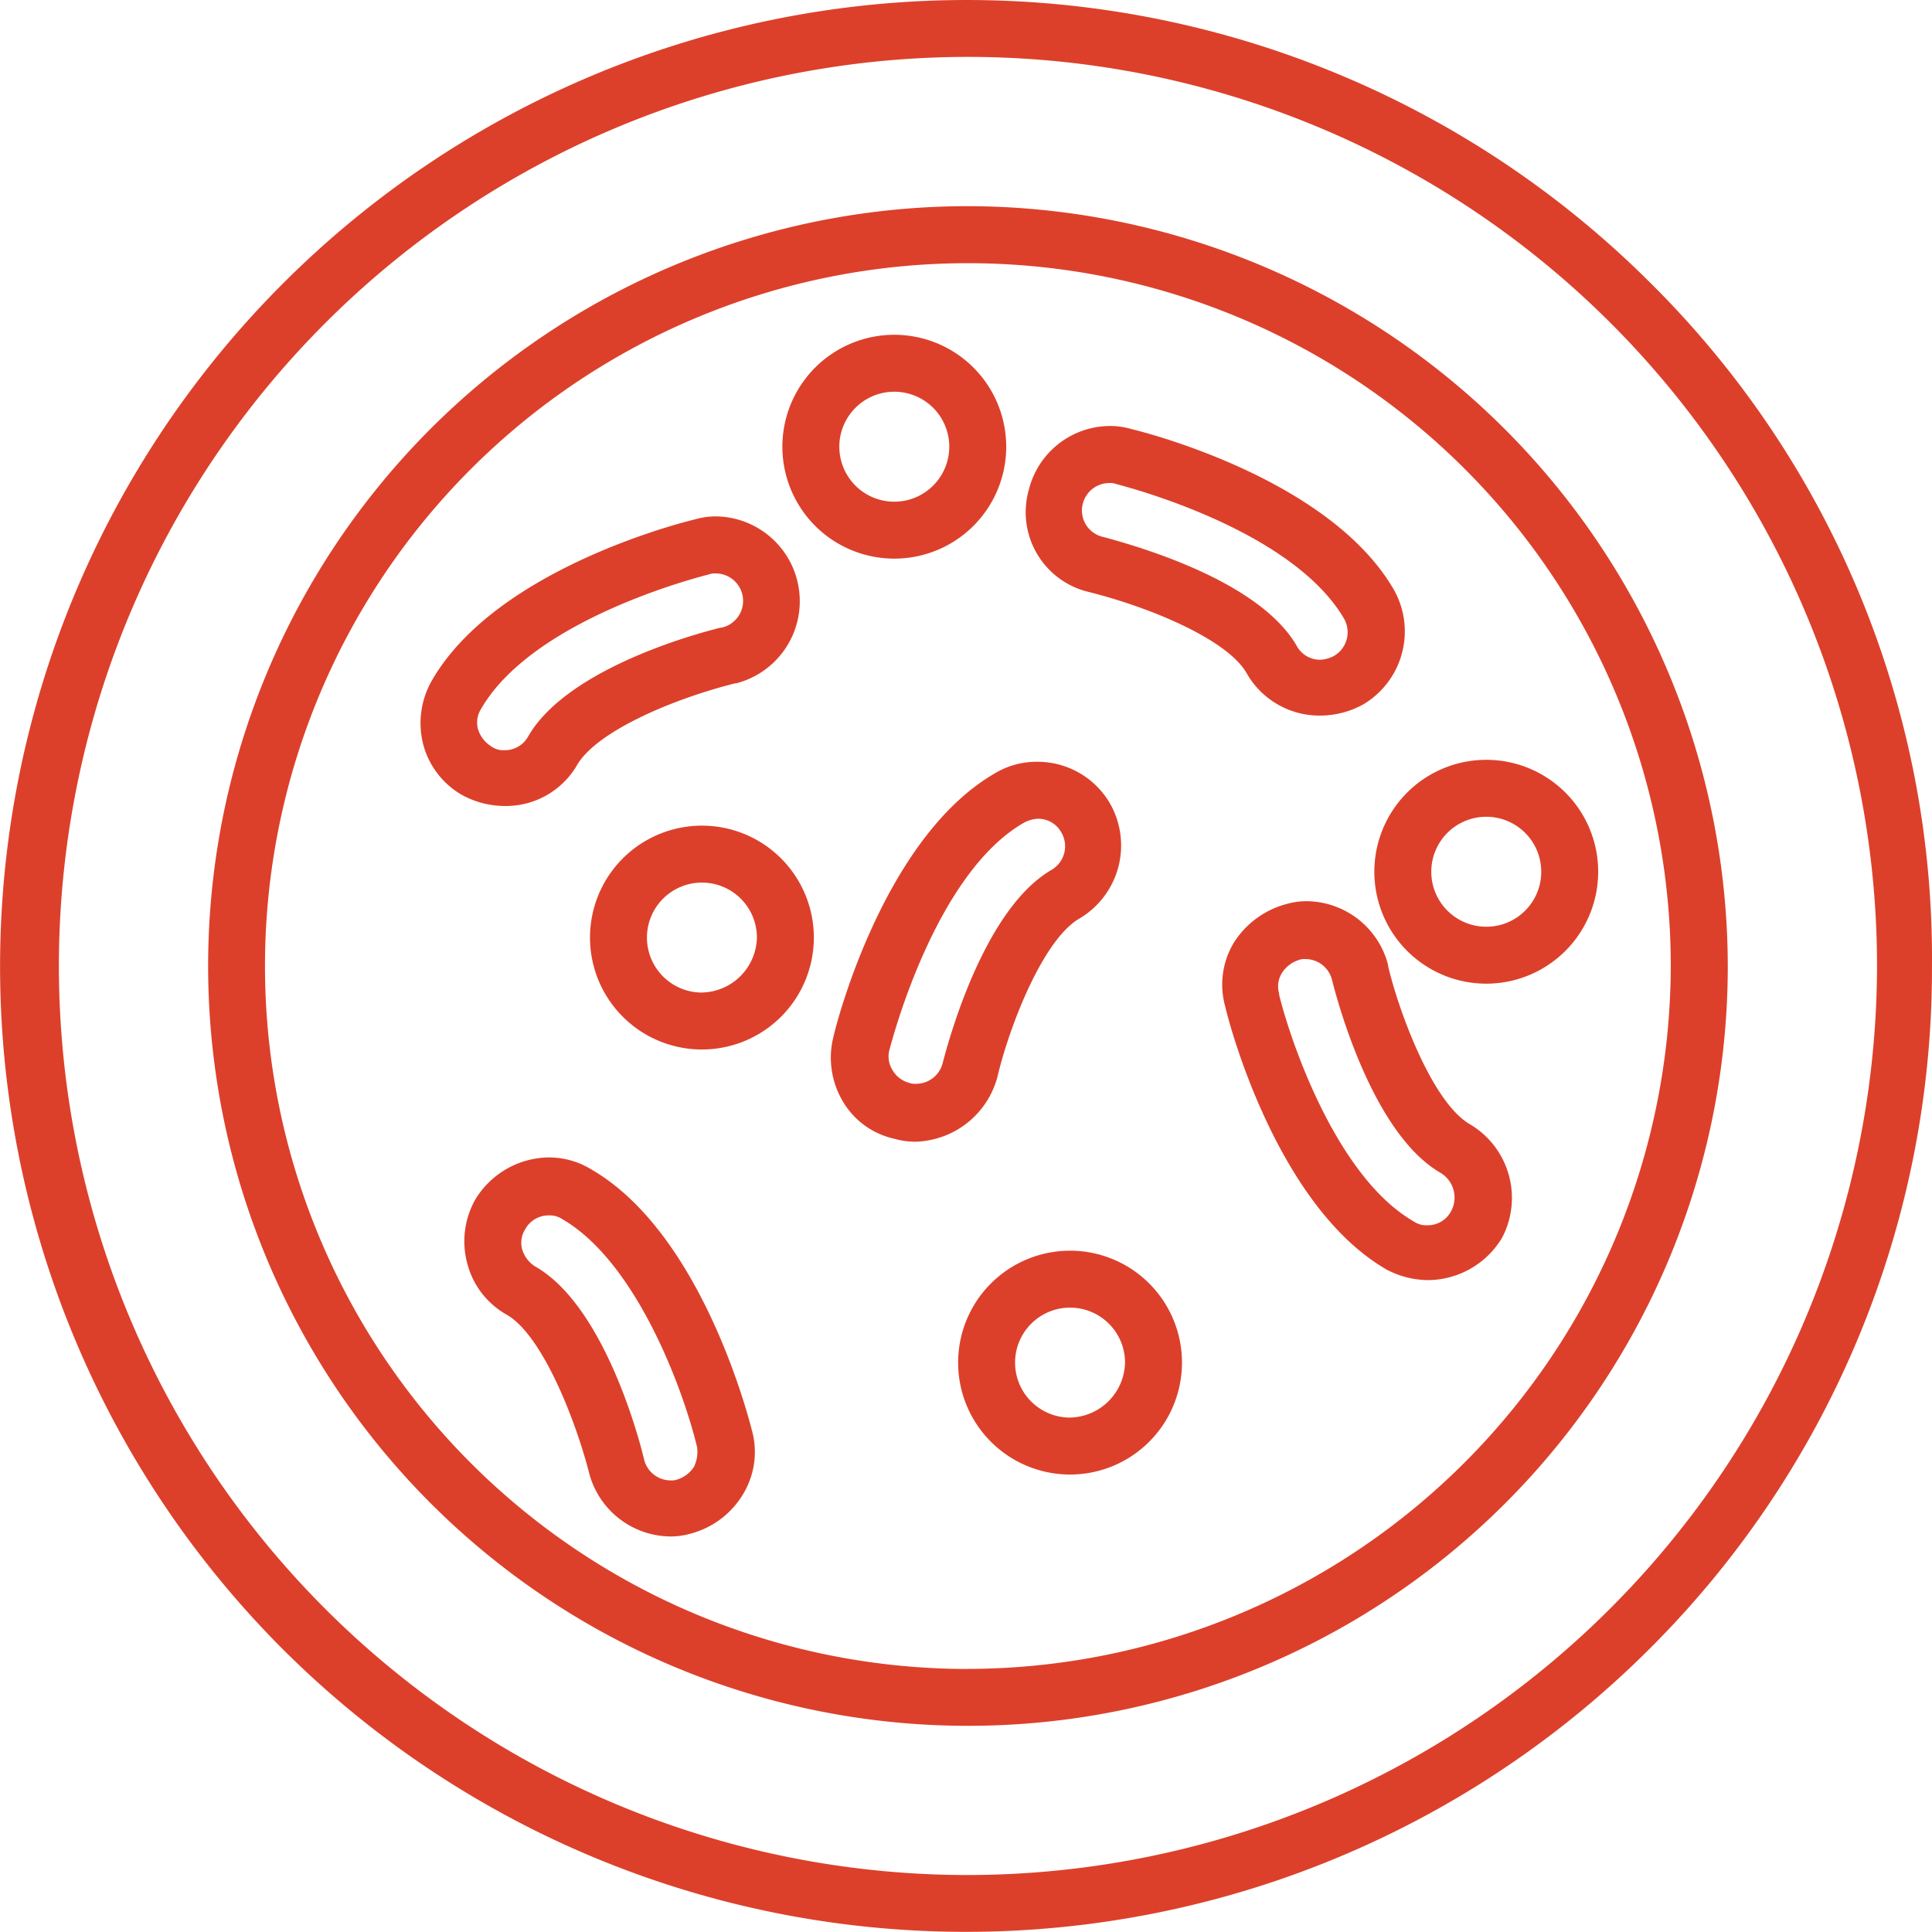 <?xml version="1.0" encoding="UTF-8"?>
<svg xmlns="http://www.w3.org/2000/svg" width="70" height="69.999" viewBox="0 0 70 69.999">
  <g id="cell-line-development-1" transform="translate(-0.523 -0.949)">
    <path id="Path_5376" data-name="Path 5376" d="M60.314,11.193a35.035,35.035,0,0,0-49.511,0A34.992,34.992,0,0,0,10.767,60.7a35.035,35.035,0,0,0,49.511,0A34.757,34.757,0,0,0,70.522,35.949,34.434,34.434,0,0,0,60.314,11.193ZM35.558,68.885A32.937,32.937,0,1,1,68.531,35.949,32.986,32.986,0,0,1,35.558,68.885Z" fill="#dc402b"></path>
    <path id="Path_5377" data-name="Path 5377" d="M38.956,11.818a27.53,27.53,0,1,0,27.566,27.53A27.582,27.582,0,0,0,38.956,11.818Zm0,53a25.467,25.467,0,1,1,25.5-25.467A25.517,25.517,0,0,1,38.956,64.816Z" transform="translate(-3.398 -3.399)" fill="#dc402b"></path>
    <path id="Path_5378" data-name="Path 5378" d="M56.879,29.421c2.276.569,5.051,1.743,5.727,2.952A3.033,3.033,0,0,0,65.273,33.9a3.258,3.258,0,0,0,1.529-.391,3.076,3.076,0,0,0,1.138-4.162c-2.276-3.948-8.785-5.655-9.532-5.833a2.708,2.708,0,0,0-.747-.107,3.045,3.045,0,0,0-2.952,2.312A2.97,2.97,0,0,0,56.879,29.421Zm-.213-3.2a.993.993,0,0,1,.96-.747.6.6,0,0,1,.249.036c.249.071,6.331,1.6,8.252,4.873a.992.992,0,0,1-.356,1.352,1.158,1.158,0,0,1-.5.142.958.958,0,0,1-.854-.5c-1.352-2.348-5.691-3.592-7.007-3.948A.982.982,0,0,1,56.665,26.22Z" transform="translate(-16.91 -7.024)" fill="#dc402b"></path>
    <path id="Path_5379" data-name="Path 5379" d="M28.369,37.171c.711-1.209,3.45-2.383,5.727-2.952h.036a3.073,3.073,0,0,0-.747-6.047,2.708,2.708,0,0,0-.747.107c-.747.178-7.256,1.885-9.532,5.833a3.1,3.1,0,0,0-.32,2.312,2.985,2.985,0,0,0,1.423,1.85,3.259,3.259,0,0,0,1.529.391A2.985,2.985,0,0,0,28.369,37.171Zm-3.13-.676a1.119,1.119,0,0,1-.462-.6.918.918,0,0,1,.107-.747c1.885-3.272,7.967-4.8,8.252-4.873a.605.605,0,0,1,.249-.036.994.994,0,0,1,.249,1.956c-.036,0-.071.036-.107.036a.124.124,0,0,0,.071-.036c-1.316.32-5.655,1.6-7.007,3.948a.958.958,0,0,1-.854.5A.752.752,0,0,1,25.239,36.495Z" transform="translate(-6.931 -8.513)" fill="#dc402b"></path>
    <path id="Path_5380" data-name="Path 5380" d="M50.356,52.527c.427-1.814,1.636-4.944,2.952-5.727a3.076,3.076,0,0,0,1.138-4.162,3.033,3.033,0,0,0-2.668-1.529,2.922,2.922,0,0,0-1.529.427c-3.913,2.276-5.655,8.75-5.833,9.532a3.1,3.1,0,0,0,.32,2.312,2.884,2.884,0,0,0,1.885,1.387,2.708,2.708,0,0,0,.747.107A3.158,3.158,0,0,0,50.356,52.527Zm-2.952.249a.6.6,0,0,1-.249-.036.975.975,0,0,1-.6-.462.918.918,0,0,1-.107-.747c.071-.249,1.636-6.367,4.873-8.216a1.157,1.157,0,0,1,.5-.142.958.958,0,0,1,.854.5.992.992,0,0,1-.356,1.352c-2.525,1.458-3.806,6.473-3.948,7.007A.993.993,0,0,1,47.4,52.776Z" transform="translate(-13.695 -12.559)" fill="#dc402b"></path>
    <path id="Path_5381" data-name="Path 5381" d="M73.918,56.533c-1.387-.818-2.6-4.2-2.952-5.727v-.036a3.075,3.075,0,0,0-2.952-2.312,2.708,2.708,0,0,0-.747.107,3.24,3.24,0,0,0-1.885,1.387,2.941,2.941,0,0,0-.32,2.312c.178.783,1.921,7.256,5.833,9.532a3.258,3.258,0,0,0,1.529.391,3.152,3.152,0,0,0,2.668-1.529A3.1,3.1,0,0,0,73.918,56.533ZM73.243,59.7a.958.958,0,0,1-.854.5.816.816,0,0,1-.5-.142c-2.774-1.6-4.446-6.473-4.873-8.216V51.8a.918.918,0,0,1,.107-.747,1.119,1.119,0,0,1,.6-.462.6.6,0,0,1,.249-.036.993.993,0,0,1,.96.747c.178.711,1.458,5.584,3.948,7.007A1.043,1.043,0,0,1,73.243,59.7Z" transform="translate(-20.149 -14.857)" fill="#dc402b"></path>
    <path id="Path_5382" data-name="Path 5382" d="M29.59,62.394a2.922,2.922,0,0,0-1.529-.427A3.152,3.152,0,0,0,25.393,63.5a3.085,3.085,0,0,0-.285,2.312,2.985,2.985,0,0,0,1.423,1.85c1.316.747,2.525,3.913,2.988,5.727A3.075,3.075,0,0,0,32.471,75.7a2.708,2.708,0,0,0,.747-.107A3.154,3.154,0,0,0,35.1,74.167a2.94,2.94,0,0,0,.32-2.312C35.245,71.179,33.538,64.67,29.59,62.394Zm3.735,10.777a1.119,1.119,0,0,1-.6.462.6.6,0,0,1-.249.036.993.993,0,0,1-.96-.747C31.3,72,30.017,67.3,27.562,65.915a1.12,1.12,0,0,1-.462-.6.918.918,0,0,1,.107-.747.958.958,0,0,1,.854-.5.817.817,0,0,1,.5.142c2.632,1.529,4.339,6.047,4.873,8.252A1.252,1.252,0,0,1,33.324,73.171Z" transform="translate(-7.654 -19.082)" fill="#dc402b"></path>
    <path id="Path_5383" data-name="Path 5383" d="M35.682,44.475a4.055,4.055,0,1,0,4.055,4.055A4.053,4.053,0,0,0,35.682,44.475Zm0,6.047a1.992,1.992,0,1,1,1.992-1.992A2.035,2.035,0,0,1,35.682,50.521Z" transform="translate(-9.727 -13.611)" fill="#dc402b"></path>
    <path id="Path_5384" data-name="Path 5384" d="M49.879,22.653a4.055,4.055,0,1,0-4.055,4.055A4.053,4.053,0,0,0,49.879,22.653Zm-6.047,0a1.992,1.992,0,1,1,1.992,1.992A1.989,1.989,0,0,1,43.833,22.653Z" transform="translate(-12.899 -5.519)" fill="#dc402b"></path>
    <path id="Path_5385" data-name="Path 5385" d="M55.088,66.883a4.055,4.055,0,1,0,4.055,4.055A4.053,4.053,0,0,0,55.088,66.883Zm0,6.047a1.992,1.992,0,1,1,1.992-1.992A2.035,2.035,0,0,1,55.088,72.929Z" transform="translate(-15.795 -20.619)" fill="#dc402b"></path>
    <path id="Path_5386" data-name="Path 5386" d="M77.031,41.006a4.055,4.055,0,1,0,4.055,4.055A4.053,4.053,0,0,0,77.031,41.006Zm0,6.047a1.992,1.992,0,1,1,1.992-1.992A1.989,1.989,0,0,1,77.031,47.053Z" transform="translate(-22.658 -12.527)" fill="#dc402b"></path>
  </g>
</svg>
